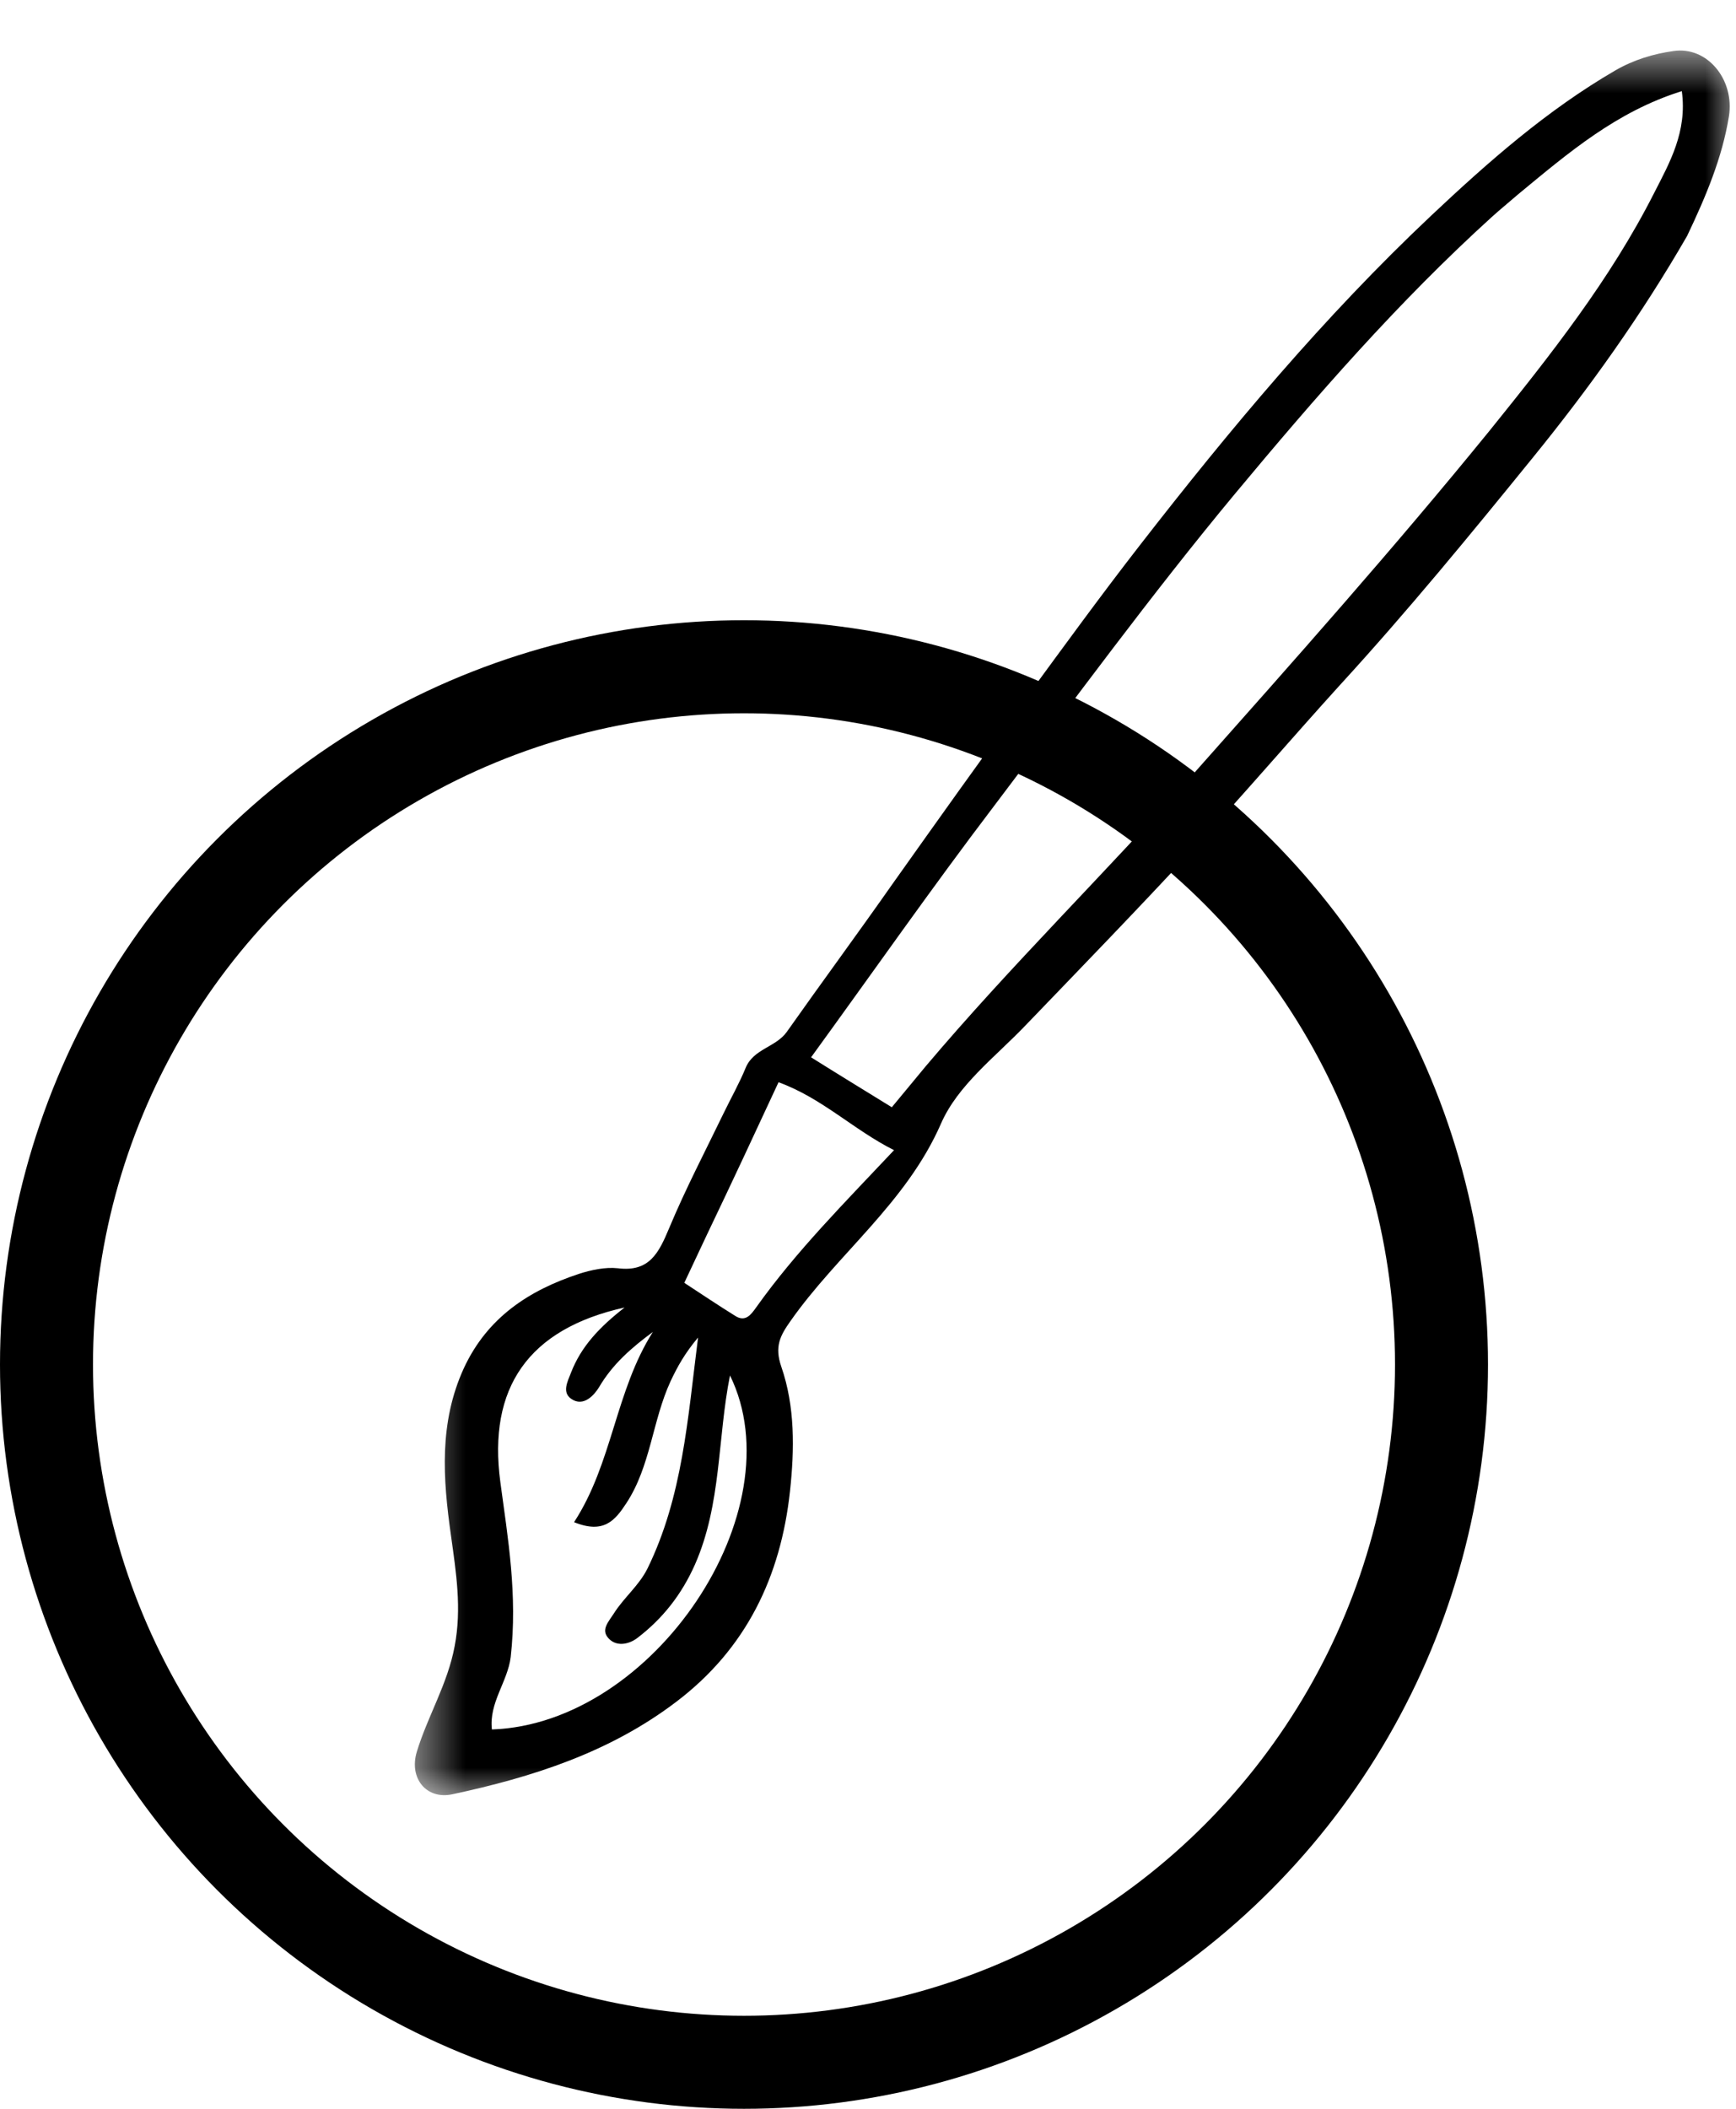 <svg width="28" height="34" viewBox="0 0 28 34" fill="none" xmlns="http://www.w3.org/2000/svg">
<circle cx="12" cy="22" r="11.25" stroke="black" stroke-width="1.5"/>
<mask id="mask0_990_9" style="mask-type:luminance" maskUnits="userSpaceOnUse" x="6" y="0" width="22" height="30">
<path d="M6.574 0.741H28V29.023H6.574V0.741Z" fill="white"/>
</mask>
<g mask="url(#mask0_990_9)">
<path d="M27.212 3.803C26.474 5.083 25.633 6.259 24.724 7.377C23.715 8.62 22.698 9.86 21.612 11.045C20.816 11.922 20.043 12.827 19.237 13.7C18.351 14.659 17.442 15.595 16.537 16.536C16.053 17.042 15.447 17.495 15.176 18.119C14.615 19.399 13.511 20.213 12.747 21.303C12.584 21.534 12.489 21.71 12.602 22.036C12.824 22.678 12.815 23.366 12.742 24.04C12.593 25.419 12.037 26.581 10.91 27.436C9.834 28.255 8.586 28.653 7.296 28.929C6.876 29.019 6.595 28.671 6.722 28.246C6.898 27.667 7.22 27.151 7.333 26.541C7.45 25.93 7.355 25.347 7.274 24.759C7.143 23.836 7.079 22.936 7.482 22.058C7.862 21.24 8.531 20.805 9.336 20.539C9.535 20.475 9.762 20.426 9.965 20.448C10.476 20.512 10.626 20.199 10.793 19.801C11.055 19.173 11.372 18.567 11.67 17.951C11.788 17.707 11.924 17.468 12.028 17.214C12.154 16.911 12.512 16.884 12.688 16.64C13.253 15.839 13.837 15.048 14.402 14.242C15.112 13.243 15.818 12.248 16.546 11.257C17.152 10.43 17.758 9.597 18.387 8.788C19.839 6.92 21.354 5.106 23.082 3.478C24.005 2.609 24.95 1.777 26.054 1.135C26.352 0.963 26.669 0.868 26.99 0.823C27.537 0.741 27.98 1.284 27.886 1.876C27.777 2.546 27.515 3.166 27.212 3.803ZM24.48 3.138C24.339 3.261 24.199 3.374 24.064 3.496C22.553 4.866 21.223 6.395 19.92 7.96C18.563 9.593 17.311 11.307 16.03 12.999C15.026 14.319 14.072 15.685 13.082 17.047C13.507 17.314 13.936 17.576 14.384 17.852C14.57 17.63 14.746 17.413 14.927 17.196C16.306 15.563 17.835 14.071 19.251 12.474C20.866 10.656 22.485 8.837 24.023 6.947C25.004 5.73 25.972 4.509 26.682 3.107C26.927 2.627 27.216 2.125 27.126 1.469C26.072 1.8 25.307 2.455 24.48 3.138ZM8.237 26.717C8.188 27.115 7.884 27.454 7.934 27.884C10.549 27.794 12.842 24.352 11.774 22.176C11.571 23.189 11.639 24.248 11.209 25.225C10.992 25.713 10.684 26.102 10.273 26.414C10.132 26.518 9.933 26.55 9.811 26.41C9.689 26.274 9.816 26.147 9.902 26.012C10.065 25.754 10.304 25.568 10.444 25.288C11.01 24.13 11.091 22.882 11.259 21.565C11.046 21.819 10.928 22.031 10.815 22.271C10.521 22.909 10.494 23.642 10.101 24.238C9.92 24.514 9.739 24.736 9.259 24.542C9.879 23.592 9.924 22.429 10.53 21.475C10.187 21.728 9.879 21.995 9.662 22.366C9.59 22.484 9.413 22.696 9.21 22.551C9.065 22.447 9.151 22.28 9.21 22.131C9.373 21.71 9.667 21.398 10.074 21.081C8.522 21.425 7.866 22.375 8.07 23.895C8.192 24.804 8.35 25.713 8.237 26.717ZM11.403 19.905C11.286 20.15 11.173 20.398 11.037 20.683C11.313 20.864 11.584 21.045 11.86 21.217C12.023 21.321 12.114 21.195 12.195 21.081C12.842 20.172 13.629 19.385 14.42 18.544C13.769 18.218 13.258 17.703 12.557 17.449C12.181 18.259 11.81 19.055 11.403 19.905Z" fill="black"/>
</g>
</svg>
